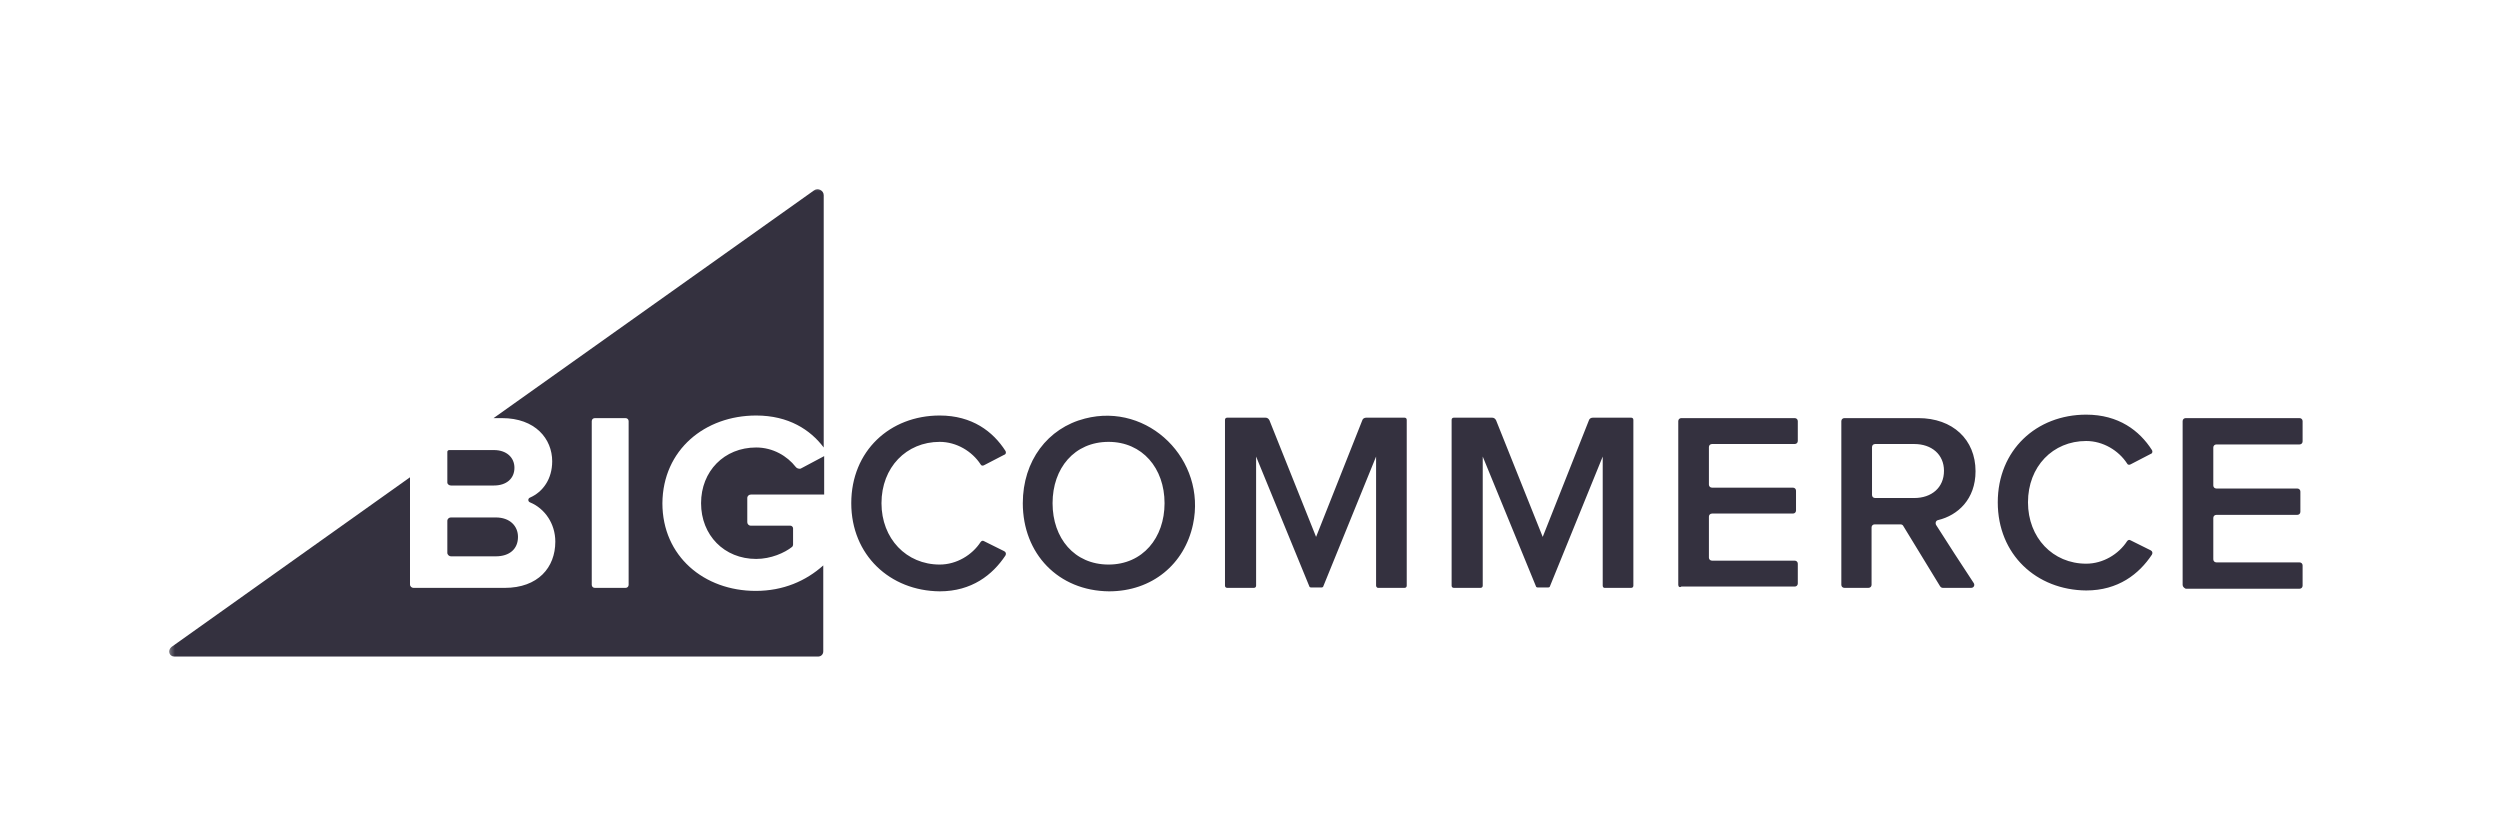<svg width="150" height="50" viewBox="0 0 150 50" fill="none" xmlns="http://www.w3.org/2000/svg">
<g id="Group 5">
<g id="big 1" clip-path="url(#clip0_66_12)">
<g id="Clip path group">
<mask id="mask0_66_12" style="mask-type:luminance" maskUnits="userSpaceOnUse" x="10" y="11" width="129" height="29">
<g id="master_svg0_201_35187">
<path id="Vector" d="M139 11H10V40H139V11Z" fill="white"/>
</g>
</mask>
<g mask="url(#mask0_66_12)">
<g id="Group">
<g id="Group_2">
<g id="Group_3">
<path id="Vector_2" d="M45.37 24.931C47.317 24.931 48.623 25.787 49.423 26.849V11.713C49.423 11.428 49.076 11.246 48.836 11.428L29.613 25.087H30.119C32.119 25.087 33.132 26.331 33.132 27.678C33.132 28.741 32.572 29.519 31.799 29.856C31.666 29.907 31.666 30.089 31.799 30.141C32.679 30.503 33.319 31.411 33.319 32.499C33.319 34.054 32.279 35.273 30.279 35.273H24.813C24.707 35.273 24.6 35.195 24.6 35.065V28.637L10.282 38.823C10.042 39.031 10.149 39.394 10.469 39.394H49.076C49.263 39.394 49.396 39.264 49.396 39.083V33.925C48.356 34.858 46.997 35.454 45.343 35.454C42.251 35.454 39.744 33.38 39.744 30.193C39.771 26.979 42.304 24.931 45.37 24.931ZM37.718 35.091C37.718 35.195 37.638 35.273 37.531 35.273H35.692C35.585 35.273 35.505 35.195 35.505 35.091V25.268C35.505 25.164 35.585 25.087 35.692 25.087H37.531C37.638 25.087 37.718 25.164 37.718 25.268V35.091Z" fill="#34313F"/>
<path id="Vector_3" d="M27.053 29.13H29.64C30.386 29.13 30.866 28.715 30.866 28.067C30.866 27.445 30.386 27.004 29.64 27.004H26.947C26.893 27.004 26.84 27.056 26.84 27.108V28.948C26.84 29.052 26.947 29.13 27.053 29.13ZM27.053 33.38H29.746C30.573 33.38 31.079 32.94 31.079 32.214C31.079 31.566 30.599 31.047 29.746 31.047H27.053C26.947 31.047 26.84 31.125 26.84 31.255V33.173C26.84 33.276 26.947 33.38 27.053 33.38ZM47.743 28.015C47.237 27.367 46.384 26.849 45.37 26.849C43.451 26.849 42.064 28.274 42.064 30.192C42.064 32.11 43.451 33.536 45.37 33.536C46.25 33.536 47.077 33.173 47.53 32.81C47.557 32.784 47.584 32.732 47.584 32.68V31.695C47.584 31.618 47.504 31.54 47.423 31.54H45.05C44.917 31.54 44.837 31.436 44.837 31.332V29.881C44.837 29.752 44.944 29.674 45.05 29.674H49.45V27.367L48.037 28.119C47.93 28.145 47.797 28.093 47.743 28.015ZM51.076 30.192C51.076 27.056 53.396 24.931 56.382 24.931C58.328 24.931 59.582 25.89 60.328 27.056C60.382 27.134 60.355 27.263 60.248 27.289L59.048 27.911C58.968 27.963 58.862 27.937 58.835 27.86C58.328 27.082 57.395 26.512 56.382 26.512C54.382 26.512 52.889 28.041 52.889 30.192C52.889 32.317 54.382 33.873 56.382 33.873C57.395 33.873 58.328 33.302 58.835 32.525C58.889 32.447 58.968 32.421 59.048 32.473L60.248 33.069C60.355 33.121 60.382 33.225 60.328 33.328C59.555 34.495 58.302 35.48 56.382 35.48C53.396 35.453 51.076 33.302 51.076 30.192ZM61.368 30.192C61.368 27.652 62.861 25.682 65.101 25.112C68.914 24.127 72.406 27.6 71.58 31.462C71.073 33.847 69.127 35.48 66.541 35.48C63.501 35.453 61.368 33.225 61.368 30.192ZM69.873 30.192C69.873 28.093 68.54 26.512 66.514 26.512C64.461 26.512 63.154 28.093 63.154 30.192C63.154 32.291 64.461 33.873 66.514 33.873C68.567 33.873 69.873 32.266 69.873 30.192ZM82.565 35.142V27.393L79.392 35.194C79.392 35.22 79.339 35.246 79.312 35.246H78.645C78.619 35.246 78.565 35.22 78.565 35.194L75.366 27.393V35.142C75.366 35.22 75.313 35.272 75.233 35.272H73.633C73.553 35.272 73.499 35.22 73.499 35.142V25.19C73.499 25.112 73.553 25.06 73.633 25.06H75.926C76.032 25.06 76.112 25.112 76.166 25.216L78.965 32.214L81.738 25.216C81.765 25.112 81.872 25.06 81.978 25.06H84.271C84.351 25.06 84.404 25.112 84.404 25.19V35.142C84.404 35.22 84.351 35.272 84.271 35.272H82.671C82.645 35.272 82.565 35.22 82.565 35.142ZM100.696 35.091V25.268C100.696 25.164 100.775 25.086 100.882 25.086H107.681C107.788 25.086 107.868 25.164 107.868 25.268V26.46C107.868 26.564 107.788 26.641 107.681 26.641H102.721C102.615 26.641 102.535 26.719 102.535 26.823V29.078C102.535 29.181 102.615 29.259 102.721 29.259H107.575C107.681 29.259 107.761 29.337 107.761 29.441V30.633C107.761 30.736 107.681 30.814 107.575 30.814H102.721C102.615 30.814 102.535 30.892 102.535 30.996V33.458C102.535 33.562 102.615 33.639 102.721 33.639H107.681C107.788 33.639 107.868 33.717 107.868 33.821V35.013C107.868 35.117 107.788 35.194 107.681 35.194H100.882C100.775 35.272 100.696 35.194 100.696 35.091ZM116.4 35.168L114.186 31.54C114.16 31.488 114.081 31.462 114.026 31.462H112.48C112.374 31.462 112.294 31.54 112.294 31.643V35.091C112.294 35.194 112.213 35.272 112.107 35.272H110.667C110.56 35.272 110.48 35.194 110.48 35.091V25.268C110.48 25.164 110.56 25.086 110.667 25.086H115.093C117.173 25.086 118.532 26.382 118.532 28.274C118.532 29.959 117.466 30.918 116.293 31.203C116.16 31.229 116.106 31.358 116.16 31.488C116.586 32.162 117.92 34.235 118.426 34.987C118.505 35.117 118.426 35.272 118.266 35.272H116.586C116.506 35.272 116.453 35.246 116.4 35.168ZM116.639 28.248C116.639 27.263 115.893 26.641 114.854 26.641H112.507C112.4 26.641 112.321 26.719 112.321 26.823V29.7C112.321 29.803 112.4 29.881 112.507 29.881H114.854C115.893 29.881 116.639 29.259 116.639 28.248ZM130.958 35.091V25.268C130.958 25.164 131.038 25.086 131.144 25.086H137.97C138.076 25.086 138.156 25.164 138.156 25.268V26.486C138.156 26.59 138.076 26.667 137.97 26.667H132.984C132.877 26.667 132.798 26.745 132.798 26.849V29.13C132.798 29.233 132.877 29.311 132.984 29.311H137.836C137.943 29.311 138.023 29.389 138.023 29.492V30.71C138.023 30.814 137.943 30.892 137.836 30.892H132.984C132.877 30.892 132.798 30.97 132.798 31.073V33.562C132.798 33.665 132.877 33.743 132.984 33.743H137.97C138.076 33.743 138.156 33.821 138.156 33.924V35.142C138.156 35.246 138.076 35.324 137.97 35.324H131.144C131.038 35.272 130.958 35.194 130.958 35.091ZM119.866 30.14C119.866 27.004 122.186 24.879 125.171 24.879C127.118 24.879 128.371 25.838 129.117 27.004C129.171 27.082 129.145 27.212 129.037 27.238L127.838 27.86C127.758 27.911 127.651 27.886 127.624 27.808C127.118 27.03 126.184 26.46 125.171 26.46C123.172 26.46 121.679 27.989 121.679 30.14C121.679 32.266 123.172 33.821 125.171 33.821C126.184 33.821 127.118 33.251 127.624 32.473C127.678 32.395 127.758 32.369 127.838 32.421L129.037 33.017C129.145 33.069 129.171 33.173 129.117 33.276C128.344 34.443 127.091 35.428 125.171 35.428C122.186 35.402 119.866 33.276 119.866 30.14ZM96.163 35.142V27.393L92.99 35.194C92.99 35.22 92.936 35.246 92.91 35.246H92.243C92.217 35.246 92.163 35.22 92.163 35.194L88.964 27.393V35.142C88.964 35.22 88.91 35.272 88.831 35.272H87.231C87.151 35.272 87.097 35.22 87.097 35.142V25.19C87.097 25.112 87.151 25.06 87.231 25.06H89.524C89.63 25.06 89.71 25.112 89.764 25.216L92.563 32.214L95.336 25.216C95.363 25.112 95.469 25.06 95.576 25.06H97.869C97.949 25.06 98.002 25.112 98.002 25.19V35.142C98.002 35.22 97.949 35.272 97.869 35.272H96.269C96.216 35.272 96.163 35.22 96.163 35.142Z" fill="#34313F"/>
</g>
</g>
</g>
</g>
</g>
</g>
</g>
<defs>
<clipPath id="clip0_66_12">
<rect width="129" height="29" fill="white" transform="translate(10 11)"/>
</clipPath>
</defs>
</svg>
